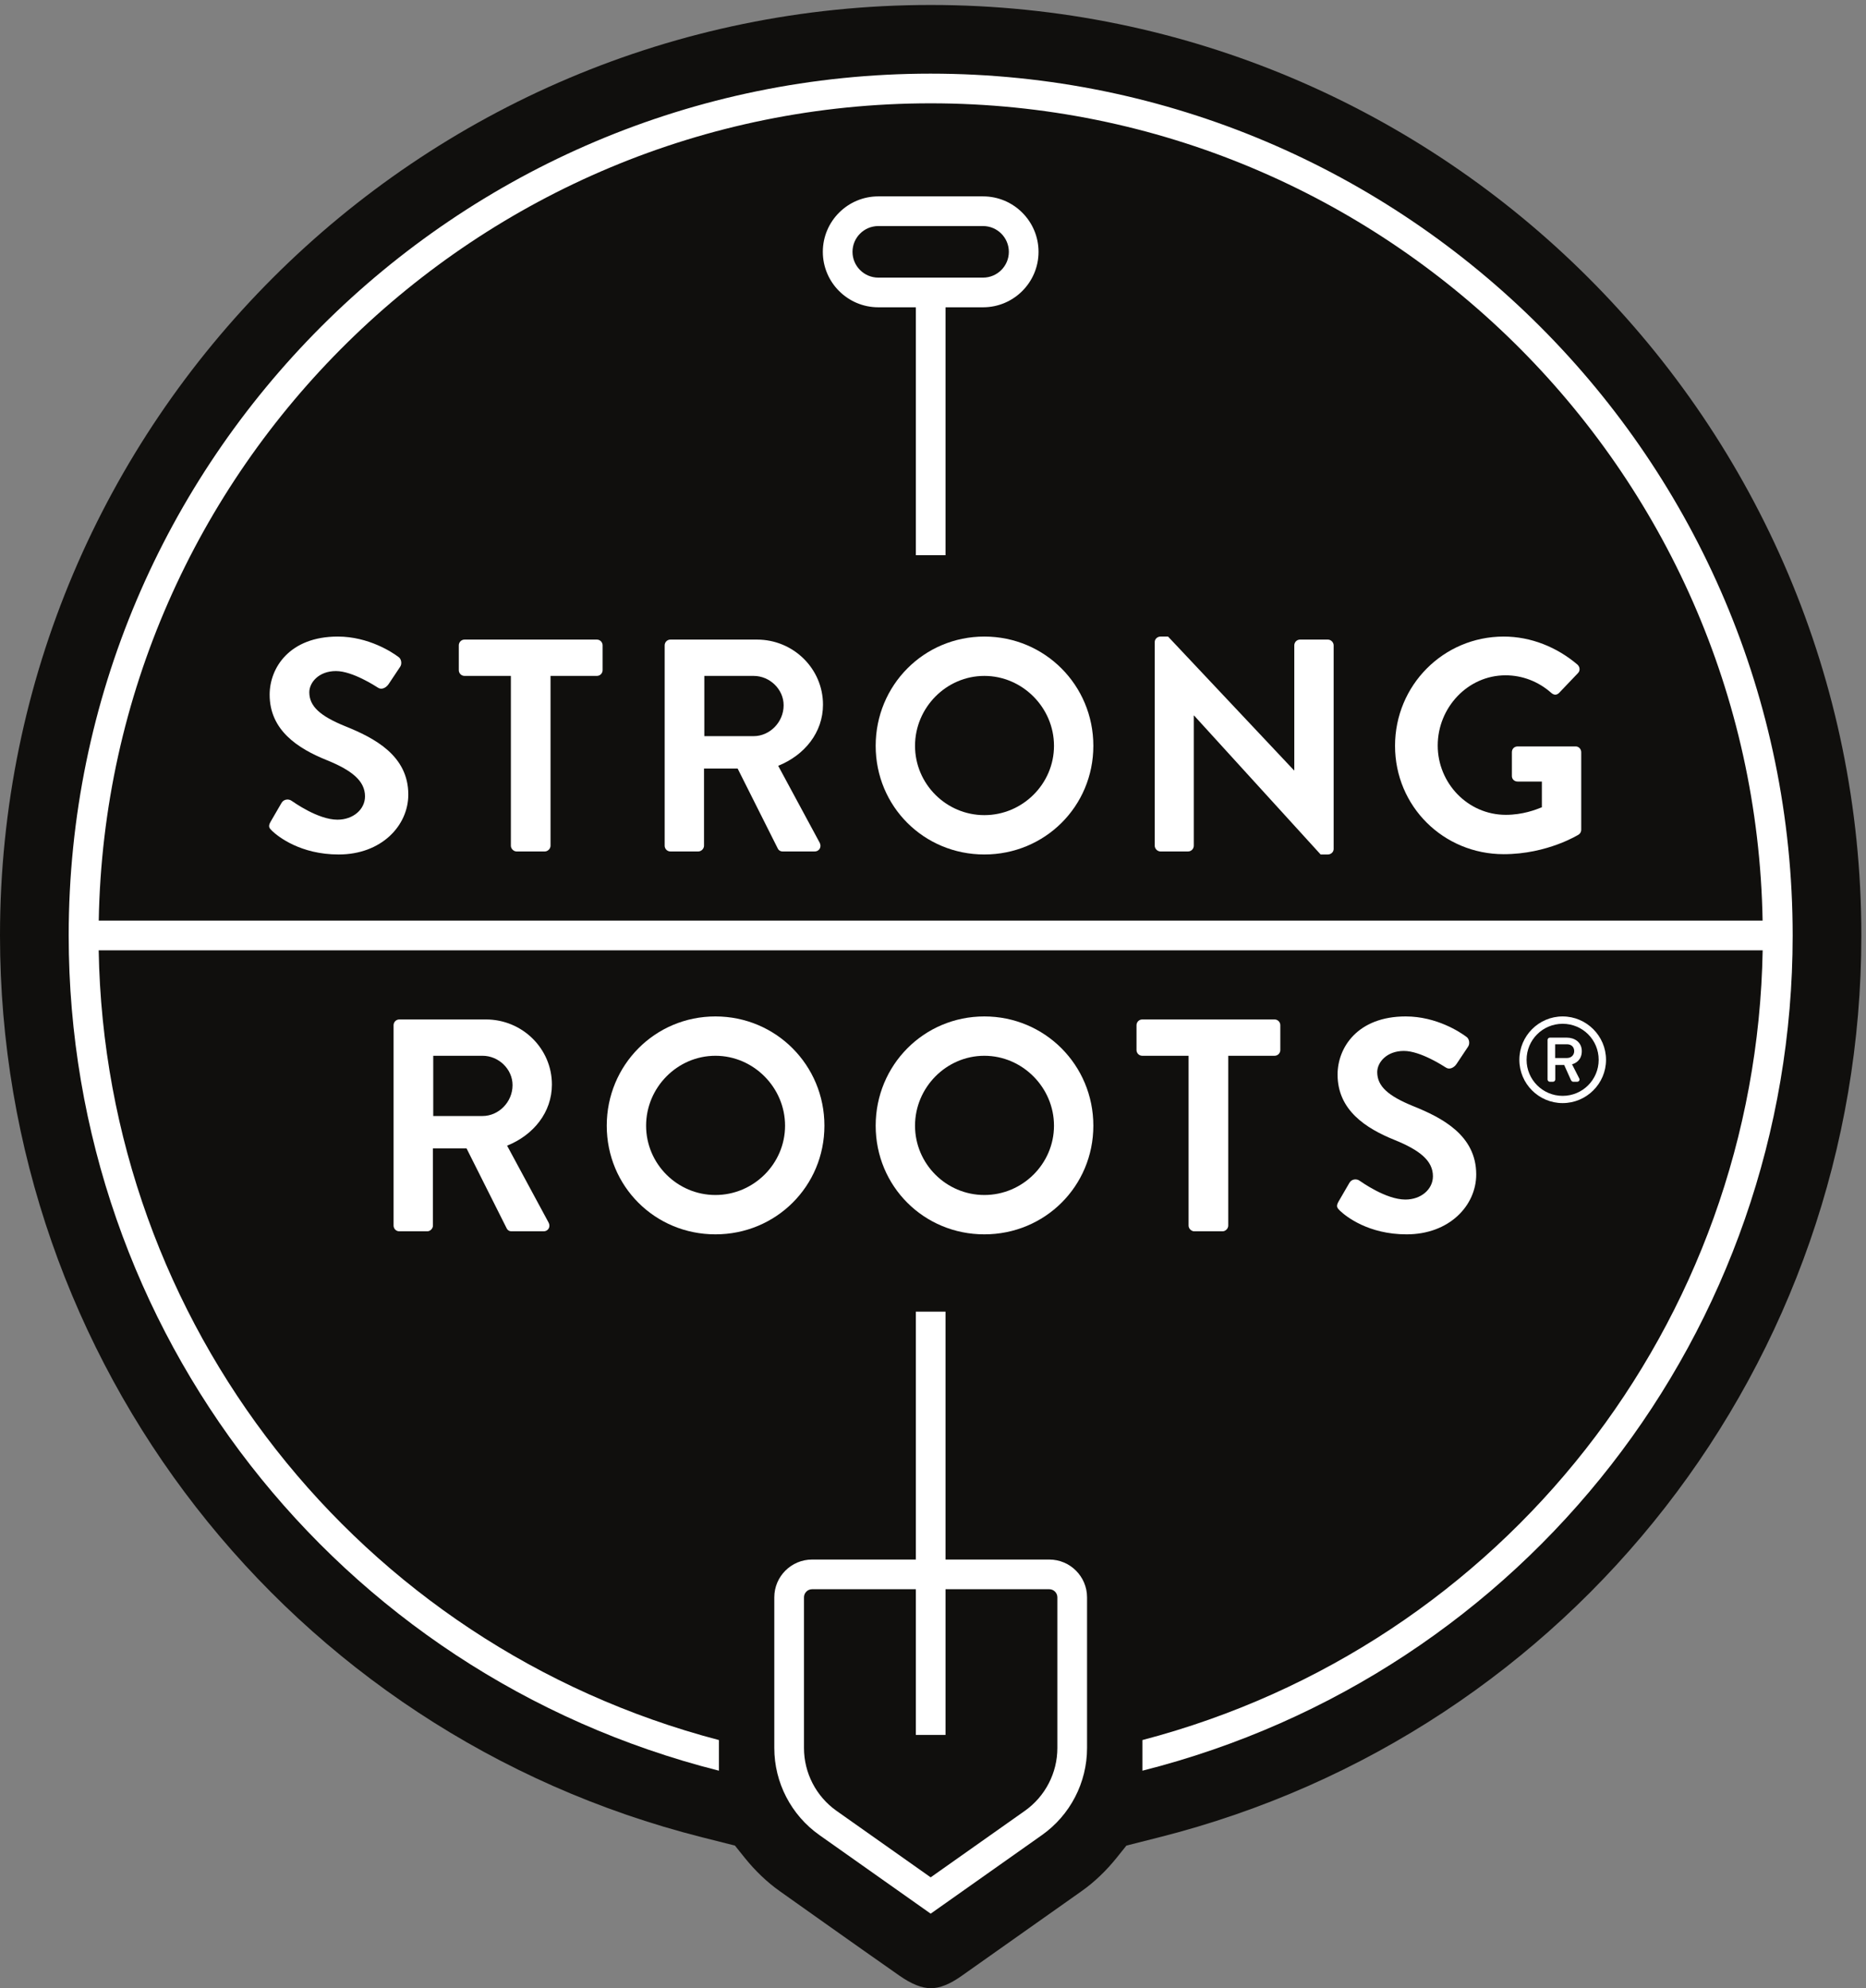 <?xml version="1.0" encoding="UTF-8" standalone="no"?>
<!-- Created with Inkscape (http://www.inkscape.org/) -->

<svg
   version="1.1"
   id="svg1"
   width="720.64"
   height="768"
   viewBox="0 0 720.64 768"
   sodipodi:docname="Strong-Roots_LOGO_main.eps"
   xmlns:inkscape="http://www.inkscape.org/namespaces/inkscape"
   xmlns:sodipodi="http://sodipodi.sourceforge.net/DTD/sodipodi-0.dtd"
   xmlns="http://www.w3.org/2000/svg"
   xmlns:svg="http://www.w3.org/2000/svg">
  <rect x="0" y="0" width="720.64" height="768" fill="#808080" stroke="none"/>
  <defs
     id="defs1" />
  <sodipodi:namedview
     id="namedview1"
     pagecolor="#ffffff"
     bordercolor="#000000"
     borderopacity="0.25"
     inkscape:showpageshadow="2"
     inkscape:pageopacity="0.0"
     inkscape:pagecheckerboard="0"
     inkscape:deskcolor="#d1d1d1">
    <inkscape:page
       x="0"
       y="0"
       inkscape:label="1"
       id="page1"
       width="720.64"
       height="768"
       margin="0"
       bleed="0" />
  </sodipodi:namedview>
  <g
     id="g1"
     inkscape:groupmode="layer"
     inkscape:label="1">
    <g
       id="group-R5">
      <path
         id="path2"
         d="m 2703,0 c -26.36,0.059 -56.14,11.922 -91.14,36.352 C 2495.97,117.18 2264.5,281.68 2264.5,281.68 c -37.06,26.3 -71.48,59.039 -102.55,97.781 l -27.91,34.801 -95.4,24.109 C 838.328,741.711 0,1818.72 0,3057.58 0,4547.69 1212.31,5760 2702.42,5760 4192.54,5760 5404.84,4547.69 5404.84,3057.58 5404.84,1818.72 4566.51,741.641 3366.07,438.371 L 3270.8,414.262 3242.96,379.52 C 3211.69,340.59 3177.34,307.852 3140.73,282 L 2792.47,35.969 C 2758.3,11.73 2729.04,0 2703,0 v 0"
         style="fill:#100f0d;fill-opacity:1;fill-rule:nonzero;stroke:none"
         transform="matrix(0.133,0,0,-0.133,0,768)" />
      <path
         id="path3"
         d="m 3070.3,697.59 c 0,-72.418 -35.32,-140.602 -94.47,-182.418 l -273.4,-193.121 -273.38,193.121 c -59.18,41.816 -94.49,110 -94.49,182.418 v 437.69 c 0,12.96 10.55,23.54 23.51,23.54 h 301.27 V 735.602 h 86.19 v 423.218 h 301.25 c 12.96,0 23.52,-10.58 23.52,-23.54 z m -23.52,547.42 h -301.25 v 719.95 h -86.19 v -719.95 h -301.27 c -60.48,0 -109.71,-49.23 -109.71,-109.73 V 697.59 c 0,-100.371 48.96,-194.871 130.96,-252.781 l 323.11,-228.278 323.12,228.278 c 81.99,57.91 130.94,152.41 130.94,252.781 v 437.69 c 0,60.5 -49.22,109.73 -109.71,109.73"
         style="fill:#ffffff;fill-opacity:1;fill-rule:nonzero;stroke:none"
         transform="matrix(0.133,0,0,-0.133,0,768)" />
      <path
         id="path4"
         d="m 2550.32,5117.89 h 304.21 c 41.3,0 74.88,-33.6 74.88,-74.87 0,-41.28 -33.58,-74.88 -74.88,-74.88 h -304.21 c -41.29,0 -74.88,33.6 -74.88,74.88 0,41.27 33.59,74.87 74.88,74.87 z m 0,-235.94 h 109.02 v -719.96 h 86.19 v 719.96 h 109 c 88.82,0 161.08,72.25 161.08,161.07 0,88.82 -72.26,161.07 -161.08,161.07 h -304.21 c -88.82,0 -161.07,-72.25 -161.07,-161.07 0,-88.82 72.25,-161.07 161.07,-161.07"
         style="fill:#ffffff;fill-opacity:1;fill-rule:nonzero;stroke:none"
         transform="matrix(0.133,0,0,-0.133,0,768)" />
      <path
         id="path5"
         d="m 2702.43,5474.36 c 1318.16,0 2392.52,-1060.95 2415.68,-2373.7 H 286.742 c 23.164,1312.75 1097.528,2373.7 2415.688,2373.7 z m 0,86.19 C 1322.29,5560.55 199.461,4437.7 199.461,3057.56 199.461,1910.2 975.875,912.66 2087.55,631.77 v 89 C 1039.41,995.582 305.625,1932.12 286.555,3014.46 H 5118.3 C 5099.23,1932.12 4365.45,995.582 3317.31,720.77 v -89 C 4428.98,912.66 5205.4,1910.2 5205.4,3057.56 c 0,1380.14 -1122.82,2502.99 -2502.97,2502.99"
         style="fill:#ffffff;fill-opacity:1;fill-rule:nonzero;stroke:none"
         transform="matrix(0.133,0,0,-0.133,0,768)" />
      <path
         id="path6"
         d="m 948.234,3567 c 73.866,-29.9 111.646,-60.67 111.646,-105.48 0,-37.81 -34.27,-67.71 -79.993,-67.71 -57.137,0 -128.348,51.88 -132.727,54.51 -7.91,6.16 -22.859,6.16 -29.894,-6.16 l -31.649,-54.51 c -7.914,-14.04 -3.504,-18.45 4.41,-26.36 17.575,-16.7 82.621,-68.55 193.395,-68.55 123.928,0 202.178,83.49 202.178,174.03 0,113.39 -98.45,164.4 -183.73,198.68 -71.21,29.02 -103.733,57.13 -103.733,98.44 0,28.15 27.269,61.55 77.371,61.55 48.352,0 115.142,-43.97 122.182,-48.35 10.54,-7.03 23.74,0 30.77,10.54 l 33.4,50.1 c 6.16,8.82 3.51,23.74 -5.28,29.02 -17.58,13.2 -86.13,58.89 -175.822,58.89 -139.758,0 -197.766,-90.54 -197.766,-168.78 0,-103.74 82.621,-156.46 165.242,-189.86"
         style="fill:#ffffff;fill-opacity:1;fill-rule:nonzero;stroke:none"
         transform="matrix(0.133,0,0,-0.133,0,768)" />
      <path
         id="path7"
         d="m 1348.91,3811.37 h 134.51 v -493.15 c 0,-8.78 7.91,-16.7 16.7,-16.7 h 81.75 c 8.78,0 16.7,7.92 16.7,16.7 v 493.15 h 134.5 c 9.67,0 16.7,7.91 16.7,16.7 v 72.08 c 0,8.79 -7.03,16.7 -16.7,16.7 h -384.16 c -9.66,0 -16.7,-7.91 -16.7,-16.7 v -72.08 c 0,-8.79 7.04,-16.7 16.7,-16.7"
         style="fill:#ffffff;fill-opacity:1;fill-rule:nonzero;stroke:none"
         transform="matrix(0.133,0,0,-0.133,0,768)" />
      <path
         id="path8"
         d="m 2045.17,3811.37 h 143.26 c 46.6,0 87.03,-38.69 87.03,-85.25 0,-49.26 -40.43,-89.69 -87.03,-89.69 h -143.26 z m -98.48,-509.85 h 80.87 c 8.79,0 16.7,7.92 16.7,16.7 v 224.17 h 97.61 l 116.89,-232.95 c 1.76,-3.54 6.17,-7.92 14.08,-7.92 h 92.28 c 14.95,0 21.11,14.04 14.95,25.49 l -120.43,223.29 c 76.5,30.77 130.1,96.7 130.1,177.57 0,104.61 -86.13,188.98 -191.61,188.98 h -251.44 c -9.66,0 -16.7,-7.91 -16.7,-16.7 v -581.93 c 0,-8.78 7.04,-16.7 16.7,-16.7"
         style="fill:#ffffff;fill-opacity:1;fill-rule:nonzero;stroke:none"
         transform="matrix(0.133,0,0,-0.133,0,768)" />
      <path
         id="path9"
         d="m 3060.5,3608.31 c 0,-110.77 -91.44,-201.3 -202.21,-201.3 -110.74,0 -201.31,90.53 -201.31,201.3 0,110.77 90.57,203.06 201.31,203.06 110.77,0 202.21,-92.29 202.21,-203.06 z m -517.79,0 c 0,-175.82 139.8,-315.57 315.58,-315.57 175.82,0 316.48,139.75 316.48,315.57 0,175.82 -140.66,317.33 -316.48,317.33 -175.78,0 -315.58,-141.51 -315.58,-317.33"
         style="fill:#ffffff;fill-opacity:1;fill-rule:nonzero;stroke:none"
         transform="matrix(0.133,0,0,-0.133,0,768)" />
      <path
         id="path10"
         d="m 3369.73,3301.52 h 80 c 9.66,0 16.7,7.92 16.7,16.7 v 378 h 0.88 l 367.45,-403.48 h 21.08 c 8.79,0 16.7,7.03 16.7,15.82 v 591.59 c 0,8.79 -7.91,16.7 -16.7,16.7 h -80.87 c -9.66,0 -16.7,-7.91 -16.7,-16.7 V 3537.1 h -0.88 l -365.67,388.54 h -21.99 c -8.78,0 -16.7,-7 -16.7,-15.83 v -591.59 c 0,-8.78 7.92,-16.7 16.7,-16.7"
         style="fill:#ffffff;fill-opacity:1;fill-rule:nonzero;stroke:none"
         transform="matrix(0.133,0,0,-0.133,0,768)" />
      <path
         id="path11"
         d="m 4366.38,3293.61 c 127.47,0 218,57.14 218,57.14 3.54,2.62 7.04,7.03 7.04,14.07 v 225.04 c 0,8.79 -7.04,16.7 -15.83,16.7 h -168.78 c -9.66,0 -16.7,-7.04 -16.7,-16.7 v -69.46 c 0,-8.79 7.04,-15.82 16.7,-15.82 h 70.33 v -74.71 c -17.57,-7.04 -55.38,-21.99 -104.6,-21.99 -110.77,0 -197.81,92.29 -197.81,201.31 0,109.89 87.04,203.93 196.93,203.93 48.35,0 94.91,-17.58 132.72,-50.98 7.92,-7.03 15.83,-7.03 22.87,0 l 54.5,57.14 c 7.04,7.04 6.17,17.57 -0.87,24.61 -59.8,51.01 -135.38,81.75 -214.5,81.75 -174.95,0 -315.58,-141.51 -315.58,-317.33 0,-175.82 140.63,-314.7 315.58,-314.7"
         style="fill:#ffffff;fill-opacity:1;fill-rule:nonzero;stroke:none"
         transform="matrix(0.133,0,0,-0.133,0,768)" />
      <path
         id="path12"
         d="m 1401.27,2533.17 h -143.26 v 174.94 h 143.26 c 46.6,0 87.04,-38.68 87.04,-85.25 0,-49.25 -40.44,-89.69 -87.04,-89.69 z m 201.31,91.44 c 0,104.61 -86.13,188.99 -191.61,188.99 h -251.44 c -9.66,0 -16.7,-7.92 -16.7,-16.7 v -581.93 c 0,-8.79 7.04,-16.7 16.7,-16.7 h 80.87 c 8.79,0 16.7,7.91 16.7,16.7 v 224.16 h 97.61 l 116.9,-232.95 c 1.75,-3.53 6.16,-7.91 14.07,-7.91 h 92.29 c 14.94,0 21.11,14.04 14.94,25.49 l -120.43,223.29 c 76.5,30.77 130.1,96.69 130.1,177.56"
         style="fill:#ffffff;fill-opacity:1;fill-rule:nonzero;stroke:none"
         transform="matrix(0.133,0,0,-0.133,0,768)" />
      <path
         id="path13"
         d="m 2077.39,2303.75 c -110.74,0 -201.31,90.54 -201.31,201.31 0,110.77 90.57,203.05 201.31,203.05 110.77,0 202.21,-92.28 202.21,-203.05 0,-110.77 -91.44,-201.31 -202.21,-201.31 z m 316.48,201.31 c 0,175.82 -140.66,317.32 -316.48,317.32 -175.78,0 -315.58,-141.5 -315.58,-317.32 0,-175.82 139.8,-315.58 315.58,-315.58 175.82,0 316.48,139.76 316.48,315.58"
         style="fill:#ffffff;fill-opacity:1;fill-rule:nonzero;stroke:none"
         transform="matrix(0.133,0,0,-0.133,0,768)" />
      <path
         id="path14"
         d="m 2858.29,2303.75 c -110.74,0 -201.31,90.54 -201.31,201.31 0,110.77 90.57,203.05 201.31,203.05 110.77,0 202.21,-92.28 202.21,-203.05 0,-110.77 -91.44,-201.31 -202.21,-201.31 z m 0,518.63 c -175.78,0 -315.58,-141.5 -315.58,-317.32 0,-175.82 139.8,-315.58 315.58,-315.58 175.82,0 316.48,139.76 316.48,315.58 0,175.82 -140.66,317.32 -316.48,317.32"
         style="fill:#ffffff;fill-opacity:1;fill-rule:nonzero;stroke:none"
         transform="matrix(0.133,0,0,-0.133,0,768)" />
      <path
         id="path15"
         d="m 3451.29,2708.11 v -493.14 c 0,-8.79 7.92,-16.7 16.74,-16.7 h 81.75 c 8.78,0 16.7,7.91 16.7,16.7 v 493.14 h 134.5 c 9.66,0 16.7,7.91 16.7,16.7 v 72.09 c 0,8.78 -7.04,16.7 -16.7,16.7 h -384.16 c -9.66,0 -16.7,-7.92 -16.7,-16.7 v -72.09 c 0,-8.79 7.04,-16.7 16.7,-16.7 h 134.47"
         style="fill:#ffffff;fill-opacity:1;fill-rule:nonzero;stroke:none"
         transform="matrix(0.133,0,0,-0.133,0,768)" />
      <path
         id="path16"
         d="m 4080.83,2290.55 c -57.14,0 -128.35,51.89 -132.72,54.51 -7.92,6.17 -22.87,6.17 -29.9,-6.16 l -31.65,-54.51 c -7.91,-14.04 -3.5,-18.45 4.41,-26.36 17.57,-16.7 82.62,-68.55 193.39,-68.55 123.94,0 202.18,83.5 202.18,174.03 0,113.4 -98.44,164.41 -183.73,198.68 -71.21,29.03 -103.73,57.14 -103.73,98.45 0,28.15 27.27,61.55 77.37,61.55 48.35,0 115.15,-43.98 122.18,-48.35 10.54,-7.04 23.74,0 30.78,10.54 l 33.4,50.1 c 6.16,8.82 3.5,23.73 -5.29,29.02 -17.57,13.2 -86.12,58.88 -175.82,58.88 -139.75,0 -197.77,-90.53 -197.77,-168.78 0,-103.73 82.63,-156.46 165.25,-189.85 73.87,-29.9 111.64,-60.68 111.64,-105.49 0,-37.81 -34.27,-67.71 -79.99,-67.71"
         style="fill:#ffffff;fill-opacity:1;fill-rule:nonzero;stroke:none"
         transform="matrix(0.133,0,0,-0.133,0,768)" />
      <path
         id="path17"
         d="m 4550.04,2701.62 c 12.95,0 21,9.1 21,19.95 0,11.91 -8.05,19.96 -21,19.96 h -34.3 v -39.91 z m -56.35,52.51 c 0,3.5 2.8,6.65 6.65,6.65 h 49.7 c 21.7,0 43.06,-12.96 43.06,-39.21 0,-26.25 -18.56,-35.7 -28.36,-38.15 7,-13.65 14,-27.66 21.01,-41.3 2.45,-4.21 -1.06,-9.45 -5.95,-9.45 h -11.91 c -2.8,0 -5.25,2.79 -6.29,4.9 l -19.61,43.75 h -25.9 v -42 c 0,-3.51 -2.8,-6.65 -6.65,-6.65 h -9.1 c -3.85,0 -6.65,3.14 -6.65,6.65 z m 43.75,-162.42 c 58.11,0 104.66,46.91 104.66,104.66 0,58.1 -46.55,104.67 -104.66,104.67 -57.76,0 -104.66,-46.57 -104.66,-104.67 0,-57.75 46.9,-104.66 104.66,-104.66 z m 0,230.67 c 69.31,0 126.01,-56.7 126.01,-126.01 0,-69.31 -56.7,-125.66 -126.01,-125.66 -69.31,0 -125.66,56.35 -125.66,125.66 0,69.31 56.35,126.01 125.66,126.01"
         style="fill:#ffffff;fill-opacity:1;fill-rule:nonzero;stroke:none"
         transform="matrix(0.133,0,0,-0.133,0,768)" />
    </g>
  </g>
</svg>

